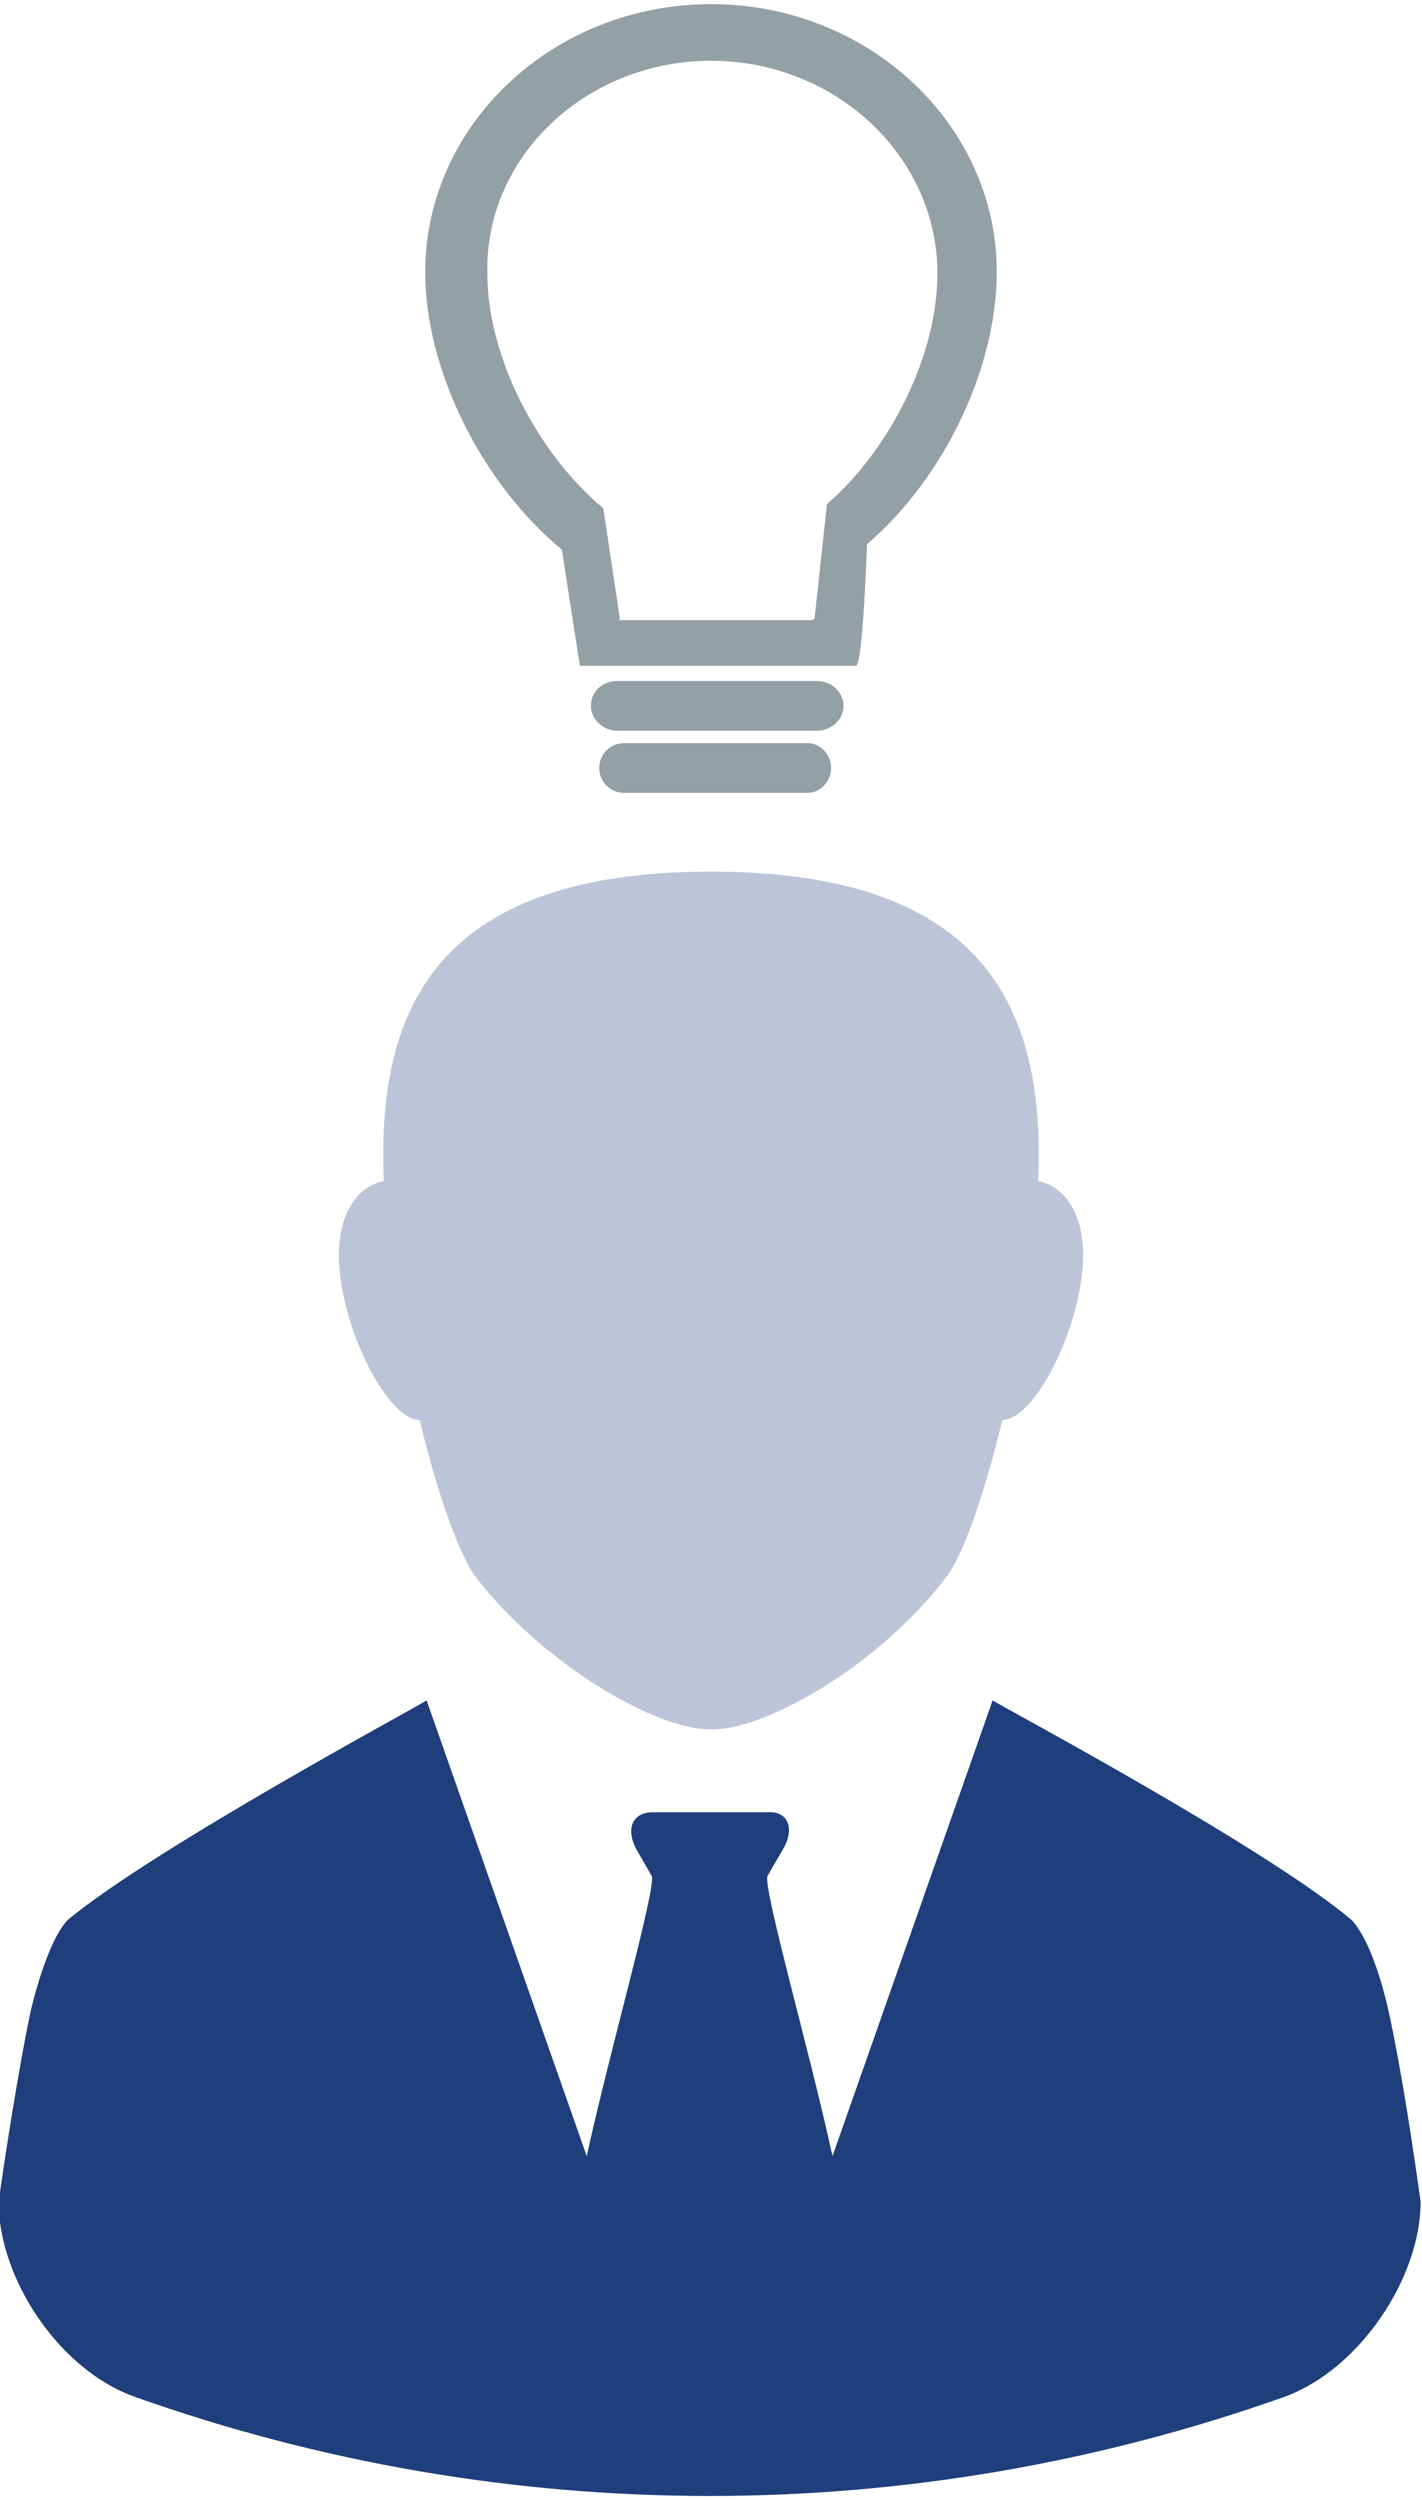 <?xml version="1.0" encoding="utf-8"?>
<!-- Generator: Adobe Illustrator 20.1.0, SVG Export Plug-In . SVG Version: 6.00 Build 0)  -->
<svg version="1.1" id="Layer_1" xmlns="http://www.w3.org/2000/svg" xmlns:xlink="http://www.w3.org/1999/xlink" x="0px" y="0px"
	 viewBox="0 0 103 181" style="enable-background:new 0 0 103 181;" xml:space="preserve">
<style type="text/css">
	.st0{fill:#93A0A6;}
	.st1{fill:#BCC5D8;}
	.st2{fill:#1F3E7C;}
</style>
<g>
	<path class="st0" d="M51.5,4.4c9,0,16.4,6.9,16.4,15.4c0,5.8-3.3,12.6-8,16.7l-0.9,8.3l-0.2,0.1h-14l0.1-0.1l-1.2-8
		c-4.9-4.1-8.4-11.1-8.4-17C35.1,11.3,42.5,4.4,51.5,4.4 M62.8,39.4c5.7-4.9,9.4-12.9,9.4-19.7C72.2,9,62.9,0.3,51.5,0.3
		C40.1,0.3,30.8,9,30.8,19.7c0,7,4,15.2,9.9,20.1l1.3,8.4h20C62.5,48.2,62.8,39.4,62.8,39.4"/>
	<path class="st0" d="M61.1,51.1c0-1-0.9-1.8-1.9-1.8H44.7c-1.1,0-1.9,0.8-1.9,1.8c0,1,0.9,1.8,1.9,1.8h14.5
		C60.2,52.9,61.1,52.1,61.1,51.1"/>
	<path class="st0" d="M60.2,55.6c0-1-0.8-1.8-1.7-1.8H45.2c-1,0-1.8,0.8-1.8,1.8c0,1,0.8,1.8,1.8,1.8h13.3
		C59.4,57.4,60.2,56.6,60.2,55.6"/>
	<path class="st1" d="M30.4,102.8c1.4,5.9,3,9.9,4,11.3c5,6.5,13.3,11.2,17.1,11.1c3.8,0.1,12.1-4.5,17.1-11.1c1-1.3,2.6-5.4,4-11.3
		c2.1,0,5-5.3,5.7-10c0.7-4.6-1.1-6.9-3.1-7.3c0.5-11.9-3.3-22.4-23.7-22.4c-20.4,0-24.2,10.5-23.7,22.4c-2,0.4-3.8,2.7-3.1,7.3
		C25.4,97.5,28.3,102.8,30.4,102.8"/>
	<path class="st2" d="M100.6,145.7c0,0-1-4.9-2.7-6.7c0,0,0,0,0,0c-6.4-5.4-26-15.8-26-15.9c-3.8,10.8-7.7,21.9-11.6,33
		c-1.6-7.4-5.1-19.6-4.7-20.3l1.1-1.9c0.9-1.5,0.4-2.8-1.1-2.7l-1.4,0c-1.5,0-4,0-5.5,0l-1.4,0c-1.5,0-2,1.2-1.2,2.7l1.1,1.9
		c0.4,0.7-3.1,12.9-4.7,20.3c-3.9-11.1-7.8-22.2-11.6-33c0,0.1-19.6,10.6-26,15.9c0,0,0,0,0,0c-1.6,1.7-2.7,6.7-2.7,6.7
		s-1,4.6-2.3,13.7c0,5.5,4.3,12.1,9.8,14.1c13.5,4.8,27.6,7.2,41.7,7.2c14.1,0,28.2-2.4,41.7-7.2c5.4-2,9.8-8.6,9.8-14.1
		C101.6,150,100.6,145.7,100.6,145.7"/>
</g>
</svg>

